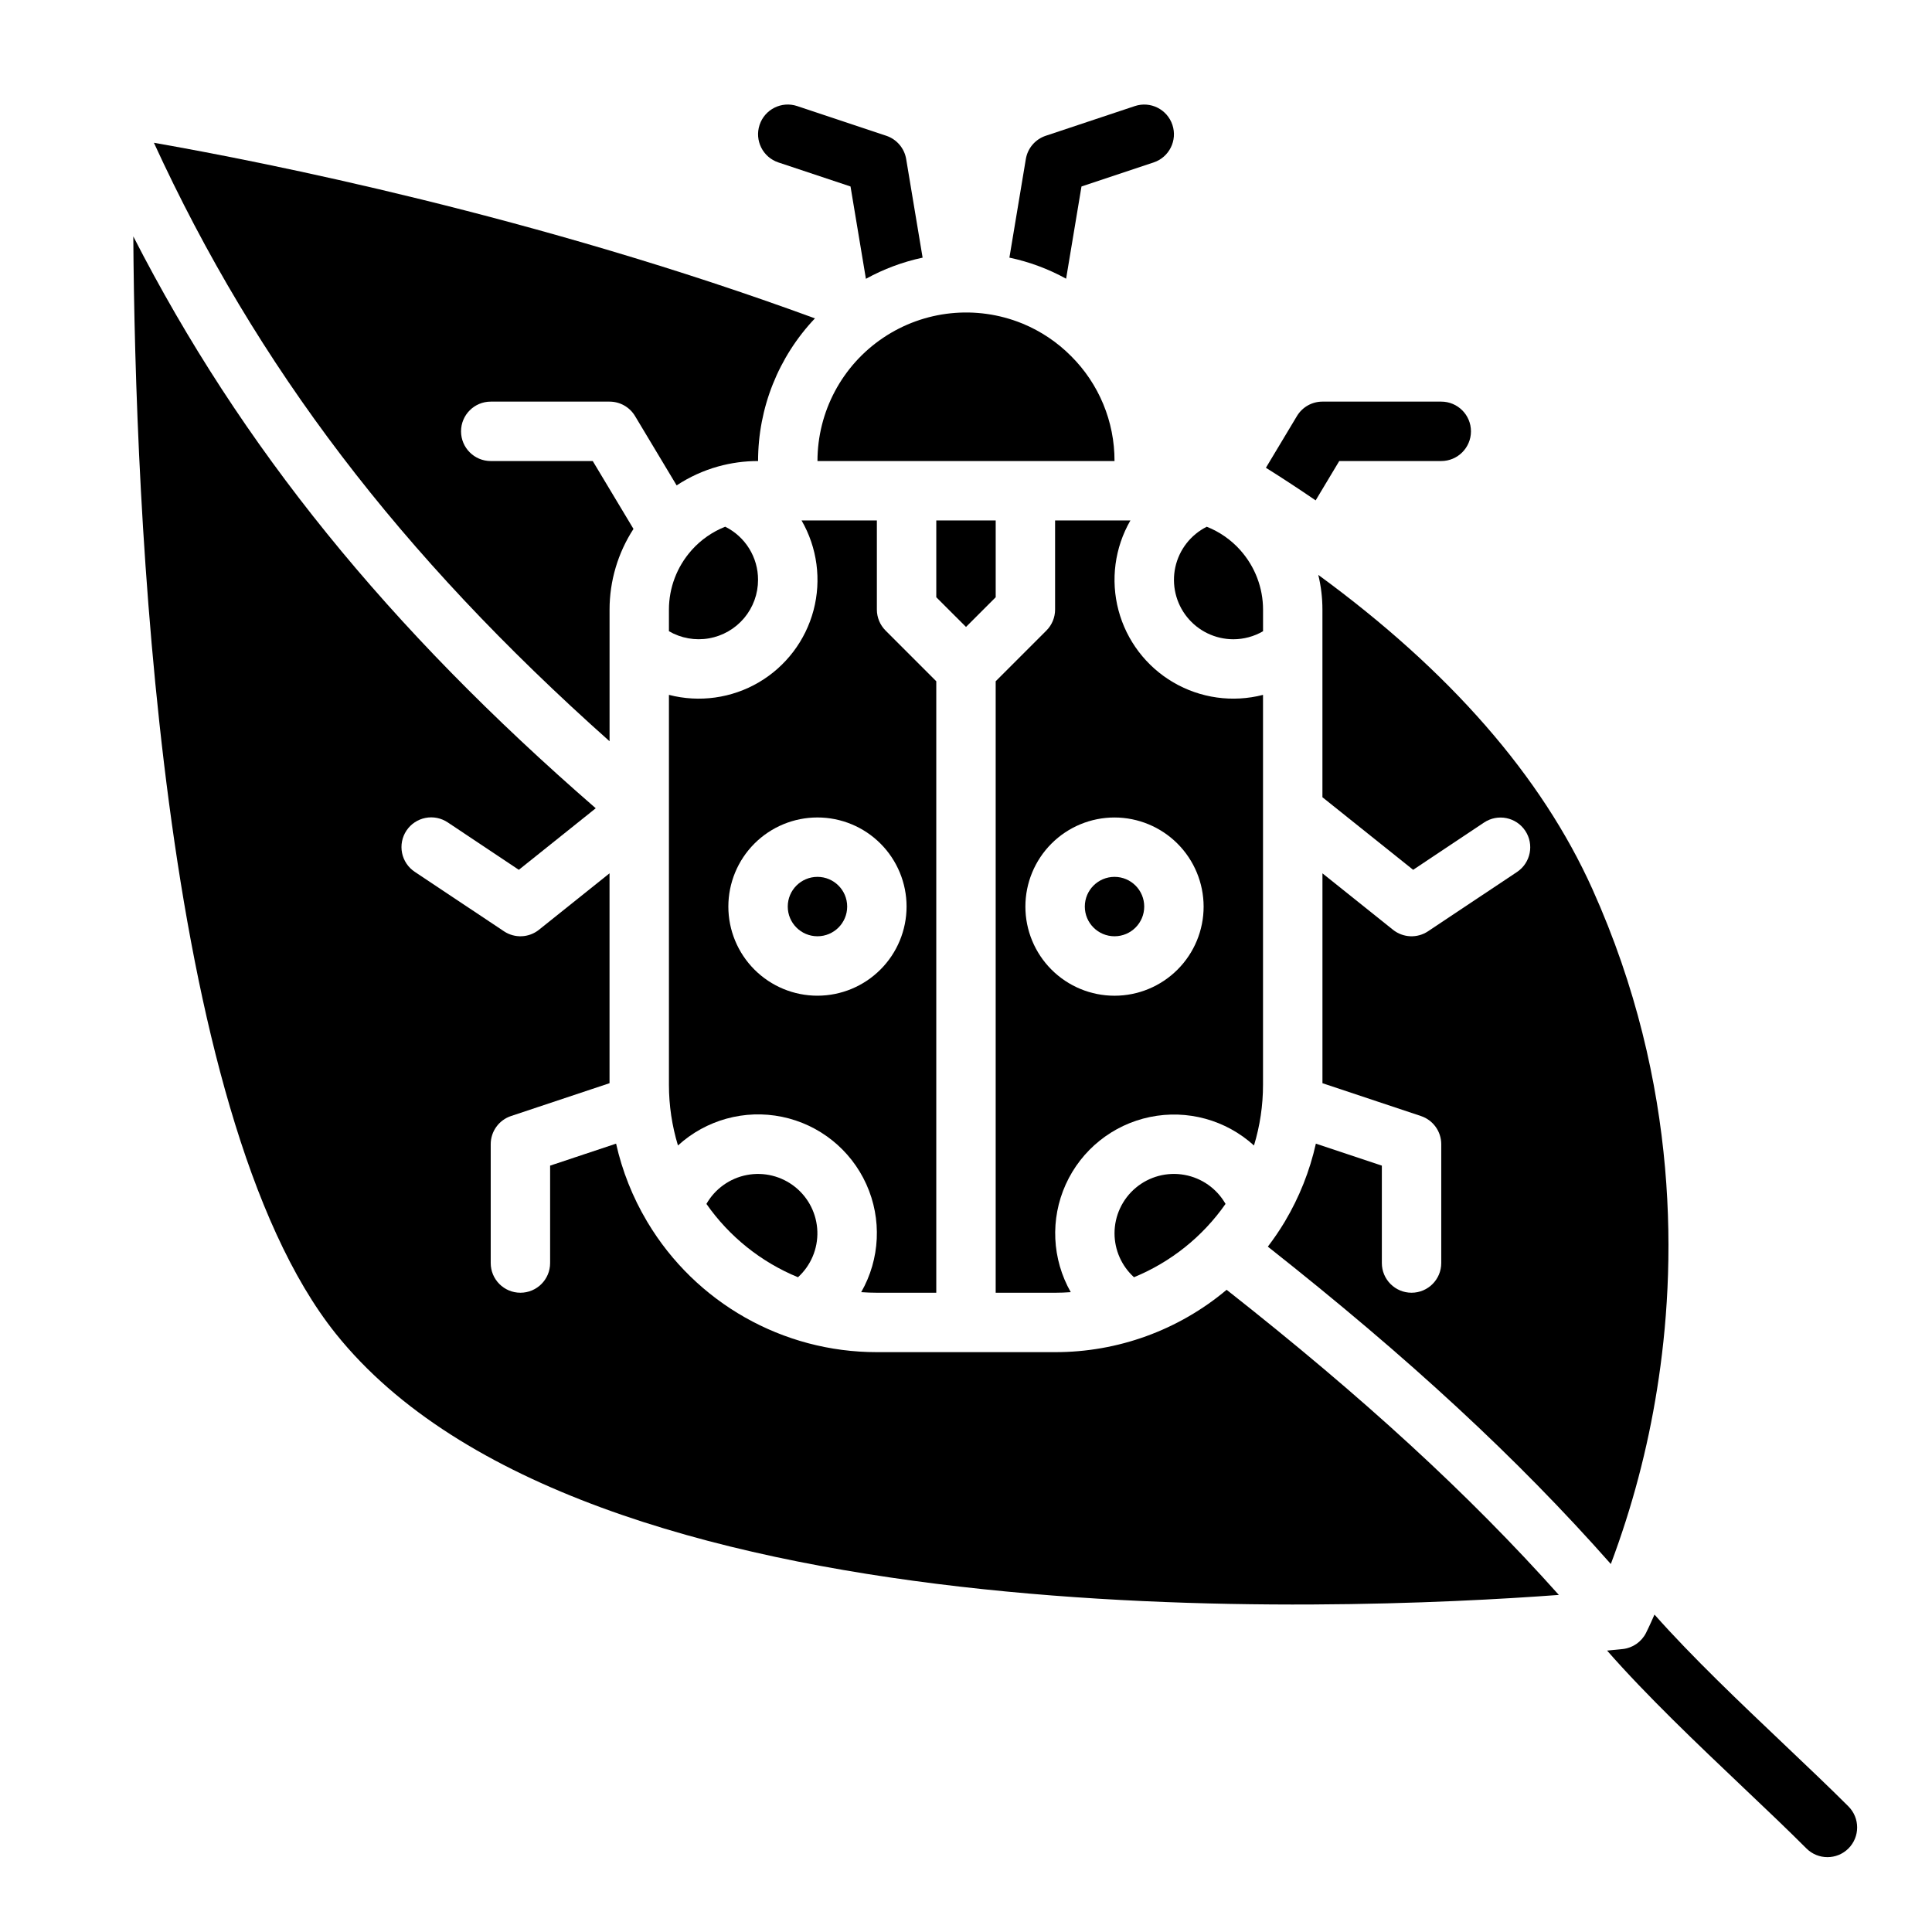 <?xml version="1.0" encoding="UTF-8"?>
<!-- Uploaded to: SVG Repo, www.svgrepo.com, Generator: SVG Repo Mixer Tools -->
<svg fill="#000000" width="800px" height="800px" version="1.1" viewBox="144 144 512 512" xmlns="http://www.w3.org/2000/svg">
 <g>
  <path d="m439.36 470.85c0.008 4.43 1.879 8.648 5.156 11.629 9.781-4.016 18.207-10.762 24.266-19.43-2.312-4.051-6.297-6.871-10.891-7.695-4.59-0.828-9.309 0.422-12.887 3.414s-5.644 7.418-5.644 12.082z"/>
  <path d="m331.21 463.05c6.059 8.668 14.48 15.414 24.266 19.434 3.402-3.102 5.281-7.535 5.133-12.137-0.145-4.602-2.297-8.906-5.891-11.785s-8.266-4.039-12.785-3.176c-4.523 0.863-8.441 3.664-10.723 7.664z"/>
  <path d="m376.38 486.59h15.742v-162.05l-13.438-13.438c-1.477-1.477-2.305-3.481-2.305-5.566v-23.617h-19.961c4.164 7.203 5.305 15.762 3.18 23.805-2.129 8.043-7.356 14.918-14.535 19.121-7.18 4.199-15.734 5.387-23.789 3.301v103.34c0 5.449 0.809 10.867 2.394 16.078 7.445-6.805 17.707-9.629 27.586-7.594 9.883 2.035 18.191 8.688 22.34 17.883 4.152 9.195 3.644 19.824-1.367 28.582 1.375 0.098 2.762 0.152 4.152 0.152zm-15.742-78.719h-0.004c-6.262 0-12.27-2.488-16.699-6.918-4.426-4.43-6.914-10.434-6.914-16.699 0-6.262 2.488-12.27 6.914-16.699 4.43-4.43 10.438-6.918 16.699-6.918 6.266 0 12.273 2.488 16.699 6.918 4.43 4.43 6.918 10.438 6.918 16.699-0.008 6.262-2.496 12.266-6.926 16.691-4.426 4.43-10.43 6.918-16.691 6.926z"/>
  <path d="m368.51 384.25c0 4.348-3.527 7.871-7.875 7.871-4.348 0-7.871-3.523-7.871-7.871s3.523-7.871 7.871-7.871c4.348 0 7.875 3.523 7.875 7.871"/>
  <path d="m427.83 238.35c-3.648-3.668-7.984-6.578-12.762-8.562-0.078-0.027-0.152-0.059-0.23-0.09-12.141-4.922-25.934-3.488-36.801 3.828-10.867 7.312-17.391 19.551-17.402 32.652h78.723c0.031-10.445-4.121-20.469-11.527-27.828z"/>
  <path d="m407.87 281.92h-15.746v20.355l7.875 7.871 7.871-7.871z"/>
  <path d="m566 379.61c-13.465-29.922-37.816-57.793-72.641-83.258 0.73 3.004 1.098 6.086 1.098 9.18v49.746l24.043 19.23 18.824-12.551c3.617-2.383 8.48-1.398 10.883 2.207 2.402 3.602 1.441 8.473-2.148 10.895l-23.617 15.742c-2.852 1.902-6.606 1.738-9.285-0.402l-18.695-14.957v55.617l26.105 8.703c3.211 1.07 5.379 4.078 5.379 7.465v31.488c0 4.348-3.523 7.871-7.871 7.871s-7.871-3.523-7.871-7.871v-25.812l-17.484-5.828c-1.621 7.242-4.379 14.184-8.172 20.566-0.047 0.086-0.098 0.168-0.145 0.25-1.352 2.238-2.824 4.402-4.414 6.481 37.461 29.57 66.125 56.074 90.898 84.109 5.641-14.996 9.746-30.523 12.254-46.348 5.094-31.77 6.25-80.551-17.141-132.52z"/>
  <path d="m469.07 485.81c-12.73 10.695-28.832 16.547-45.461 16.523h-47.23c-24.914 0.023-48.004-13.059-60.793-34.441-0.051-0.082-0.098-0.168-0.145-0.25-3.793-6.383-6.551-13.324-8.172-20.566l-17.484 5.828v25.812c0 4.348-3.523 7.871-7.871 7.871-4.348 0-7.871-3.523-7.871-7.871v-31.488c0-3.387 2.168-6.398 5.383-7.469l26.105-8.703v-55.617l-18.695 14.957c-2.68 2.144-6.434 2.305-9.285 0.402l-23.617-15.742c-1.75-1.152-2.969-2.957-3.383-5.008-0.418-2.055 0.004-4.191 1.164-5.934 1.164-1.742 2.973-2.949 5.027-3.356 2.055-0.406 4.188 0.027 5.926 1.195l18.824 12.555 20.383-16.309c-55.105-47.848-93.996-95.797-122.55-151.55 0.477 71.285 6.914 232.36 53.633 290.76 65.766 82.207 267.09 73.52 324.15 69.262-23.949-26.785-51.773-52.316-88.039-80.863z"/>
  <path d="m305.54 340.45v-34.91c0.004-7.586 2.207-15.008 6.34-21.371l-10.797-17.988h-27.031c-4.348 0-7.871-3.527-7.871-7.875 0-4.348 3.523-7.871 7.871-7.871h31.488c2.766 0 5.328 1.449 6.75 3.82l11.027 18.379c3.383-2.234 7.094-3.926 10.996-5.016 3.449-0.957 7.008-1.441 10.586-1.438-0.008-14.066 5.387-27.598 15.066-37.805-73.875-27.121-145.59-41.355-175.18-46.539 27.203 59.242 65.168 109.11 120.76 158.61z"/>
  <path d="m344.89 297.66c0.008-2.926-0.805-5.793-2.344-8.281-1.535-2.488-3.738-4.496-6.359-5.797-3.394 1.344-6.426 3.457-8.863 6.176-0.051 0.059-0.098 0.117-0.148 0.176-3.797 4.309-5.894 9.855-5.902 15.598v5.746c3.203 1.859 6.961 2.527 10.605 1.891 3.648-0.641 6.953-2.547 9.336-5.383 2.379-2.836 3.68-6.422 3.676-10.125z"/>
  <path d="m447.23 384.25c0 4.348-3.523 7.871-7.871 7.871s-7.871-3.523-7.871-7.871 3.523-7.871 7.871-7.871 7.871 3.523 7.871 7.871"/>
  <path d="m470.85 313.41c2.766-0.004 5.481-0.734 7.871-2.125v-5.746c-0.008-5.746-2.109-11.293-5.91-15.605-0.047-0.051-0.09-0.105-0.137-0.16h0.004c-2.438-2.719-5.477-4.84-8.871-6.184-4.258 2.133-7.32 6.078-8.336 10.73-1.012 4.652 0.137 9.512 3.125 13.223 2.984 3.707 7.492 5.863 12.254 5.867z"/>
  <path d="m423.61 281.92v23.617c0 2.086-0.828 4.09-2.305 5.566l-13.438 13.438v162.05h15.742c1.391 0 2.777-0.055 4.152-0.156-4.984-8.758-5.481-19.371-1.328-28.555s12.449-15.824 22.316-17.863c9.871-2.043 20.121 0.766 27.57 7.551 1.586-5.215 2.394-10.633 2.394-16.078v-103.34c-8.051 2.078-16.602 0.887-23.777-3.316-7.176-4.203-12.398-11.074-14.527-19.113-2.129-8.039-0.992-16.594 3.164-23.797zm39.359 102.34h0.004c0 6.266-2.488 12.27-6.918 16.699-4.43 4.43-10.438 6.918-16.699 6.918-6.266 0-12.27-2.488-16.699-6.918-4.43-4.43-6.918-10.434-6.918-16.699 0-6.262 2.488-12.27 6.918-16.699 4.43-4.43 10.434-6.918 16.699-6.918 6.262 0.008 12.262 2.5 16.691 6.926 4.426 4.43 6.918 10.43 6.926 16.691z"/>
  <path d="m426.53 217.86 4.074-24.438 19.117-6.371c4.125-1.375 6.356-5.832 4.981-9.957s-5.832-6.356-9.957-4.981l-23.617 7.871c-2.766 0.922-4.797 3.301-5.273 6.176l-4.352 26.117h-0.004c5.258 1.105 10.324 2.988 15.031 5.582z"/>
  <path d="m414.84 229.7c0.078 0.031 0.152 0.059 0.23 0.09-0.074-0.031-0.152-0.059-0.23-0.09z"/>
  <path d="m350.28 187.05 19.117 6.371 4.078 24.469c4.707-2.598 9.77-4.488 15.027-5.609l-4.356-26.125c-0.477-2.875-2.508-5.25-5.273-6.176l-23.617-7.871c-4.125-1.375-8.582 0.855-9.957 4.981s0.855 8.582 4.981 9.957z"/>
  <path d="m492.66 276.61 6.254-10.43h27.031c4.348 0 7.875-3.527 7.875-7.875 0-4.348-3.527-7.871-7.875-7.871h-31.488c-2.762 0-5.324 1.449-6.75 3.82l-8.227 13.711c4.531 2.844 8.922 5.727 13.18 8.645z"/>
  <path d="m633.86 633.86c-3.078 3.07-8.059 3.07-11.137 0-4.91-4.922-10.648-10.371-16.727-16.137-12.043-11.434-25.562-24.273-36.102-36.301 2.617-0.246 4.062-0.402 4.164-0.414l-0.004 0.004c2.633-0.293 4.945-1.891 6.148-4.254 0.129-0.246 0.965-1.93 2.254-4.879 9.969 11.258 22.867 23.496 34.383 34.43 6.148 5.844 11.965 11.355 17.023 16.414h-0.004c3.07 3.078 3.07 8.059 0 11.137z"/>
 </g>
</svg>